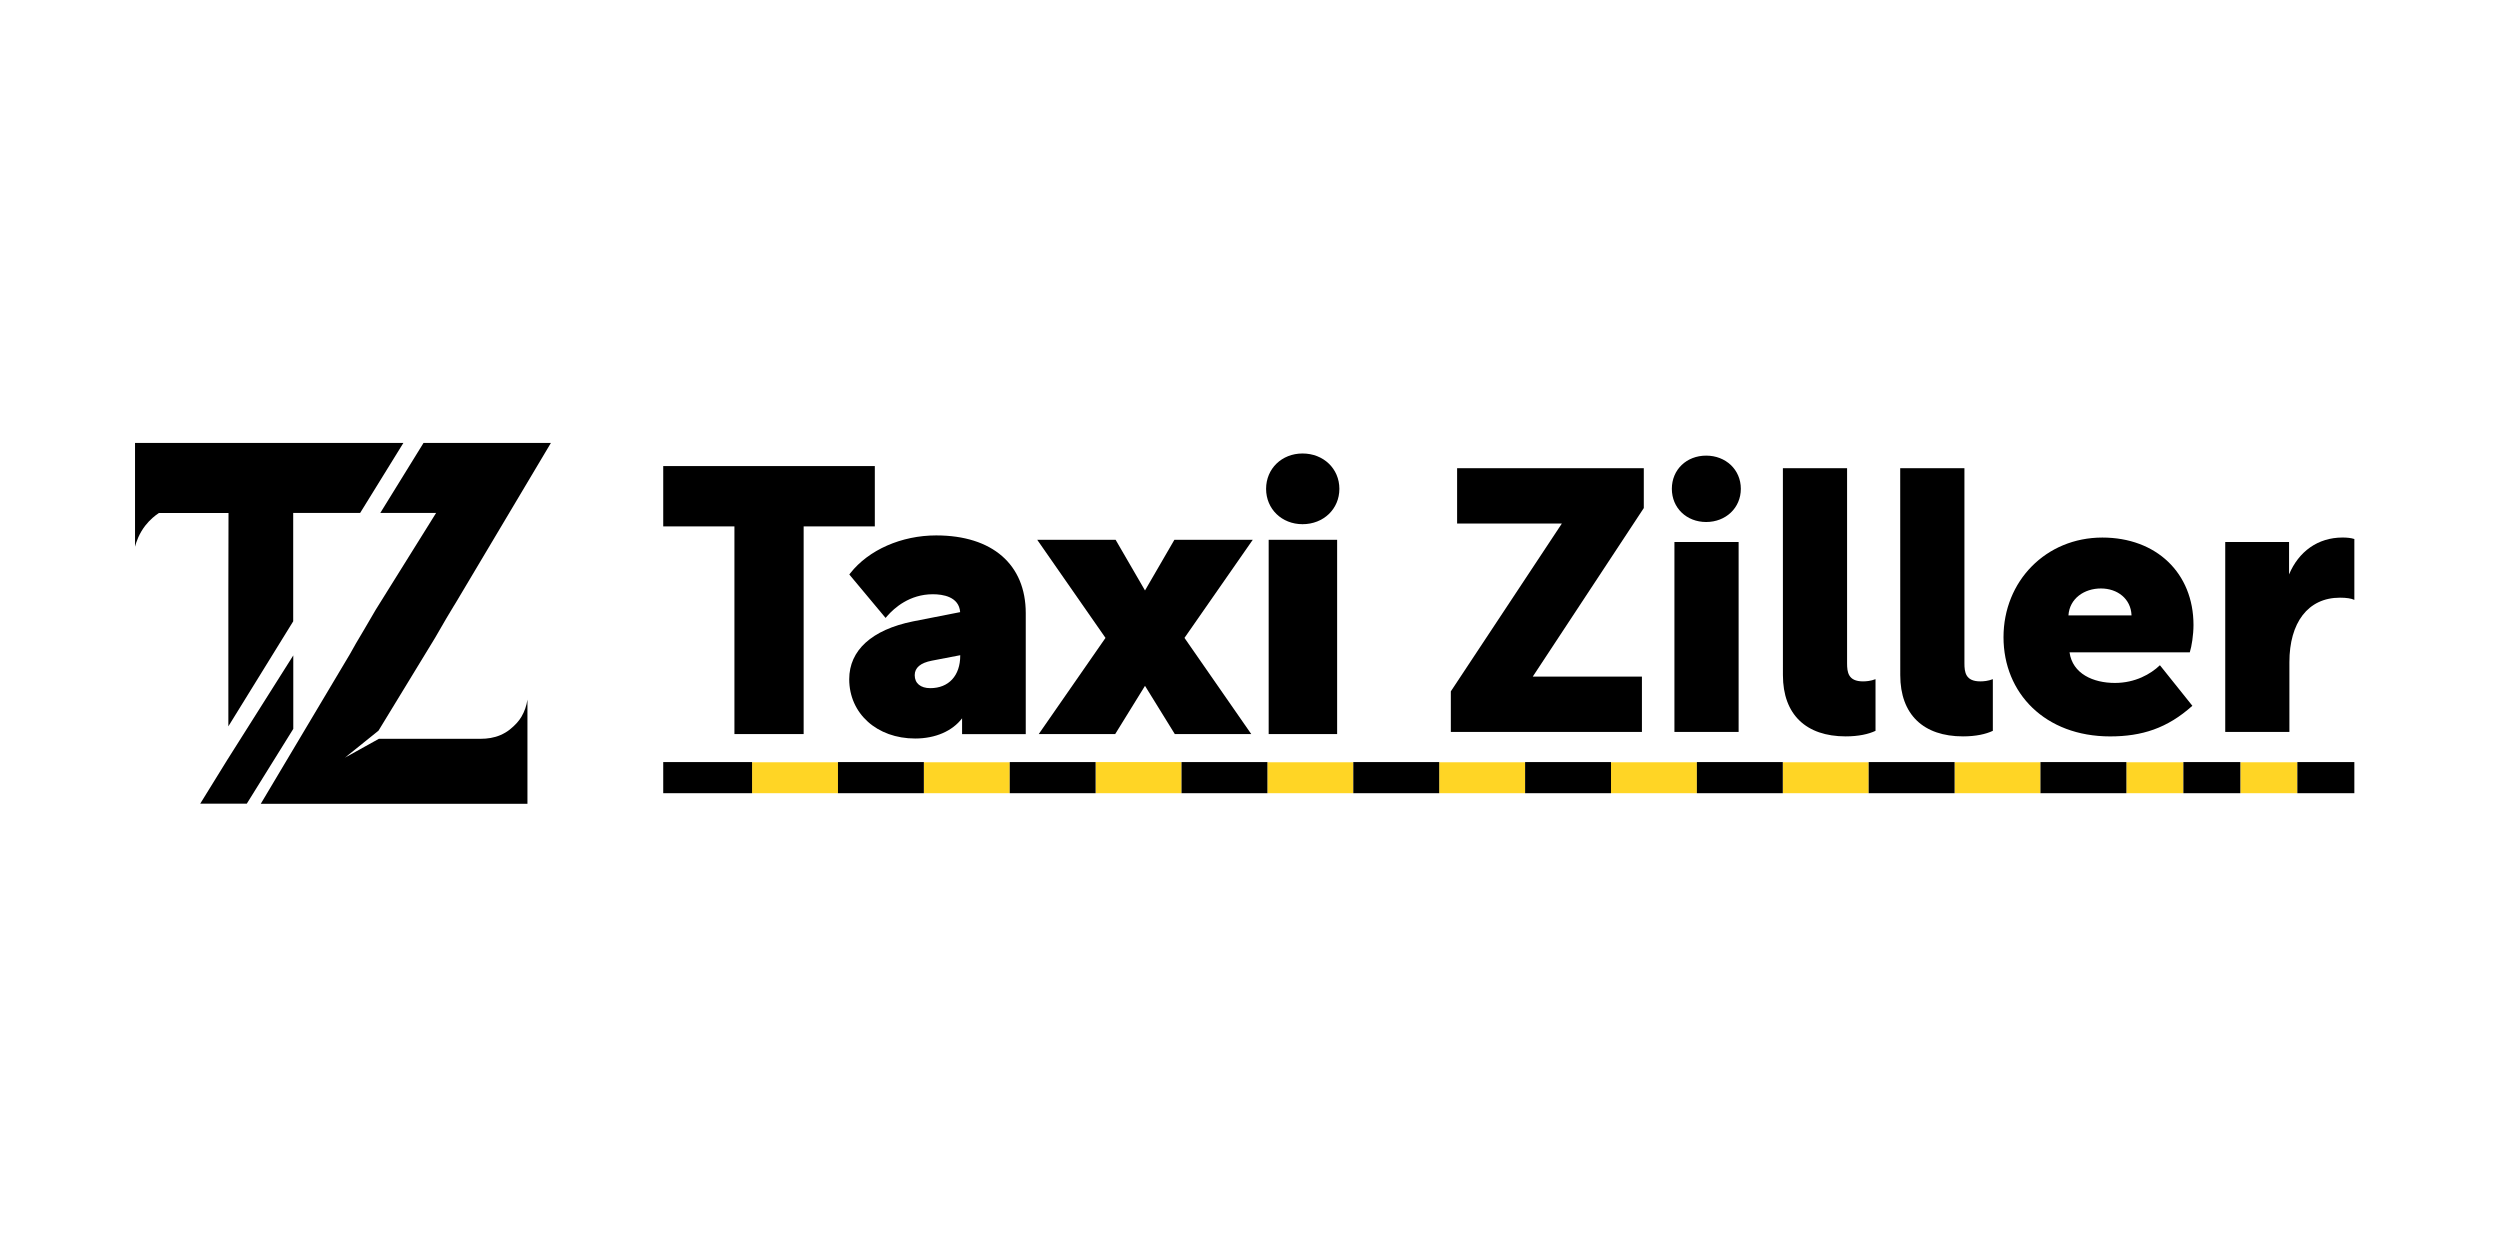 <svg xmlns="http://www.w3.org/2000/svg" xmlns:xlink="http://www.w3.org/1999/xlink" width="500" zoomAndPan="magnify" viewBox="0 0 375 187.5" height="250" preserveAspectRatio="xMidYMid meet" version="1.0"><defs><clipPath id="fdabc66e14"><path d="M 293.188 114.344 L 306.07 114.344 L 306.07 118.977 L 293.188 118.977 Z M 293.188 114.344 " clip-rule="nonzero"/></clipPath><clipPath id="4128cc0502"><path d="M 336 114.152 L 344.66 114.152 L 344.66 118.984 L 336 118.984 Z M 336 114.152 " clip-rule="nonzero"/></clipPath><clipPath id="141d0fba9b"><path d="M 344.602 114.344 L 336.059 114.344 L 336.059 118.977 L 344.609 118.977 Z M 344.602 114.344 " clip-rule="nonzero"/></clipPath><clipPath id="1f0e4fa626"><path d="M 318.957 114.344 L 327.508 114.344 L 327.508 118.977 L 318.957 118.977 Z M 318.957 114.344 " clip-rule="nonzero"/></clipPath><clipPath id="a9642c0e16"><path d="M 138.578 114.344 L 151.461 114.344 L 151.461 118.977 L 138.578 118.977 Z M 138.578 114.344 " clip-rule="nonzero"/></clipPath><clipPath id="5641a2b65b"><path d="M 190.109 114.344 L 202.996 114.344 L 202.996 118.977 L 190.109 118.977 Z M 190.109 114.344 " clip-rule="nonzero"/></clipPath><clipPath id="8debc1581c"><path d="M 215.879 114.344 L 228.766 114.344 L 228.766 118.977 L 215.879 118.977 Z M 215.879 114.344 " clip-rule="nonzero"/></clipPath><clipPath id="e15103f0dd"><path d="M 267.418 114.344 L 280.301 114.344 L 280.301 118.977 L 267.418 118.977 Z M 267.418 114.344 " clip-rule="nonzero"/></clipPath><clipPath id="9d1562aaf2"><path d="M 112.809 114.344 L 125.695 114.344 L 125.695 118.977 L 112.809 118.977 Z M 112.809 114.344 " clip-rule="nonzero"/></clipPath><clipPath id="67ab4bee0e"><path d="M 164.348 114.305 L 177.23 114.305 L 177.23 118.977 L 164.348 118.977 Z M 164.348 114.305 " clip-rule="nonzero"/></clipPath><clipPath id="9f0e1ee34d"><path d="M 241.648 114.344 L 254.531 114.344 L 254.531 118.977 L 241.648 118.977 Z M 241.648 114.344 " clip-rule="nonzero"/></clipPath><clipPath id="c9fb7ded8a"><path d="M 99.484 114.305 L 112.809 114.305 L 112.809 118.977 L 99.484 118.977 Z M 99.484 114.305 " clip-rule="nonzero"/></clipPath><clipPath id="200c643ac9"><path d="M 125.695 114.305 L 138.578 114.305 L 138.578 118.977 L 125.695 118.977 Z M 125.695 114.305 " clip-rule="nonzero"/></clipPath><clipPath id="d1779c96ad"><path d="M 151.461 114.305 L 164.34 114.305 L 164.34 118.977 L 151.461 118.977 Z M 151.461 114.305 " clip-rule="nonzero"/></clipPath><clipPath id="979674719e"><path d="M 177.23 114.305 L 190.109 114.305 L 190.109 118.977 L 177.23 118.977 Z M 177.23 114.305 " clip-rule="nonzero"/></clipPath><clipPath id="2ade0e75b1"><path d="M 202.996 114.305 L 215.879 114.305 L 215.879 118.977 L 202.996 118.977 Z M 202.996 114.305 " clip-rule="nonzero"/></clipPath><clipPath id="1c8519ec5d"><path d="M 228.766 114.305 L 241.652 114.305 L 241.652 118.977 L 228.766 118.977 Z M 228.766 114.305 " clip-rule="nonzero"/></clipPath><clipPath id="c1f419ec8c"><path d="M 254.531 114.305 L 267.418 114.305 L 267.418 118.977 L 254.531 118.977 Z M 254.531 114.305 " clip-rule="nonzero"/></clipPath><clipPath id="03f6ec3b5e"><path d="M 280.301 114.305 L 293.188 114.305 L 293.188 118.977 L 280.301 118.977 Z M 280.301 114.305 " clip-rule="nonzero"/></clipPath><clipPath id="778394af33"><path d="M 306.07 114.305 L 318.957 114.305 L 318.957 118.977 L 306.07 118.977 Z M 306.07 114.305 " clip-rule="nonzero"/></clipPath><clipPath id="3b999ec611"><path d="M 327.508 114.305 L 336.051 114.305 L 336.051 118.977 L 327.508 118.977 Z M 327.508 114.305 " clip-rule="nonzero"/></clipPath><clipPath id="6e9fa330fe"><path d="M 344.602 114.305 L 353.152 114.305 L 353.152 118.977 L 344.602 118.977 Z M 344.602 114.305 " clip-rule="nonzero"/></clipPath><clipPath id="a141dcef89"><path d="M 99.484 69.91 L 131.223 69.91 L 131.223 78.957 L 99.484 78.957 Z M 110.164 78.957 L 120.547 78.957 L 120.547 110.113 L 110.164 110.113 Z M 110.164 78.957 " clip-rule="nonzero"/></clipPath><clipPath id="fe50c6d250"><path d="M 127.379 80.098 L 153.961 80.098 L 153.961 110.855 L 127.379 110.855 Z M 127.379 80.098 " clip-rule="nonzero"/></clipPath><clipPath id="e4868ce530"><path d="M 144.035 98.281 L 144.035 98.34 C 144.035 101.352 142.309 103.223 139.543 103.223 C 138.082 103.223 137.207 102.492 137.207 101.277 C 137.207 100.16 138.07 99.43 139.77 99.102 Z M 140.426 80.312 C 135.23 80.312 130.297 82.48 127.555 85.969 L 127.398 86.176 L 132.836 92.688 L 133.086 92.402 C 134.148 91.184 136.449 89.137 139.926 89.137 C 141.41 89.137 143.852 89.488 144.023 91.82 L 136.934 93.211 C 130.773 94.465 127.383 97.547 127.383 101.879 C 127.383 107.031 131.539 110.777 137.277 110.777 C 140.309 110.777 142.852 109.664 144.312 107.746 L 144.312 110.117 L 153.863 110.117 L 153.863 91.973 C 153.863 84.672 148.844 80.312 140.43 80.312 " clip-rule="nonzero"/></clipPath><clipPath id="dd49ae5212"><path d="M 155.5 80.758 L 188 80.758 L 188 110.199 L 155.5 110.199 Z M 155.5 80.758 " clip-rule="nonzero"/></clipPath><clipPath id="7598751495"><path d="M 176.156 80.973 L 171.75 88.57 L 167.344 80.973 L 155.586 80.973 L 165.824 95.684 L 155.809 110.113 L 167.277 110.113 L 171.75 102.875 L 176.223 110.113 L 187.691 110.113 L 177.672 95.684 L 187.91 80.973 Z M 176.156 80.973 " clip-rule="nonzero"/></clipPath><clipPath id="27b75b167b"><path d="M 190.301 80.973 L 200.57 80.973 L 200.57 110.113 L 190.301 110.113 Z M 190.301 80.973 " clip-rule="nonzero"/></clipPath><clipPath id="f15adf6877"><path d="M 189.773 68.016 L 200.977 68.016 L 200.977 78.781 L 189.773 78.781 Z M 189.773 68.016 " clip-rule="nonzero"/></clipPath><clipPath id="1847e73919"><path d="M 195.379 78.629 C 198.527 78.629 200.906 76.348 200.906 73.328 C 200.906 70.305 198.527 68.023 195.379 68.023 C 192.266 68.023 189.914 70.305 189.914 73.328 C 189.914 76.348 192.266 78.629 195.379 78.629 " clip-rule="nonzero"/></clipPath><clipPath id="39860f777d"><path d="M 217.453 70.211 L 246.676 70.211 L 246.676 109.977 L 217.453 109.977 Z M 217.453 70.211 " clip-rule="nonzero"/></clipPath><clipPath id="c8c5a5f3ca"><path d="M 246.289 101.492 L 246.289 109.793 L 217.625 109.793 L 217.625 103.703 L 234.281 78.527 L 218.566 78.527 L 218.566 70.227 L 246.57 70.227 L 246.57 76.207 L 229.914 101.492 Z M 246.289 101.492 " clip-rule="nonzero"/></clipPath><clipPath id="b9a31fc7b4"><path d="M 250.629 68.234 L 261.176 68.234 L 261.176 109.977 L 250.629 109.977 Z M 250.629 68.234 " clip-rule="nonzero"/></clipPath><clipPath id="ff249cba7c"><path d="M 251.164 81.297 L 260.793 81.297 L 260.793 109.793 L 251.164 109.793 Z M 255.926 68.344 C 258.855 68.344 261.125 70.441 261.125 73.32 C 261.125 76.199 258.855 78.301 255.926 78.301 C 252.992 78.301 250.777 76.199 250.777 73.32 C 250.777 70.441 252.988 68.344 255.926 68.344 " clip-rule="nonzero"/></clipPath><clipPath id="7b8d6af24c"><path d="M 267.328 70.211 L 281.387 70.211 L 281.387 110.637 L 267.328 110.637 Z M 267.328 70.211 " clip-rule="nonzero"/></clipPath><clipPath id="3edd541ad1"><path d="M 267.434 70.227 L 277.062 70.227 L 277.062 99.496 C 277.062 100.824 277.227 102.207 279.445 102.207 C 279.941 102.207 280.609 102.152 281.328 101.875 L 281.328 109.625 C 280.277 110.121 278.785 110.457 276.848 110.457 C 270.926 110.457 267.438 107.191 267.438 101.27 Z M 267.434 70.227 " clip-rule="nonzero"/></clipPath><clipPath id="9f98699444"><path d="M 285 70.211 L 298.961 70.211 L 298.961 110.637 L 285 110.637 Z M 285 70.211 " clip-rule="nonzero"/></clipPath><clipPath id="6c5ab1ddee"><path d="M 285.031 70.227 L 294.664 70.227 L 294.664 99.496 C 294.664 100.824 294.828 102.207 297.043 102.207 C 297.543 102.207 298.207 102.152 298.926 101.875 L 298.926 109.625 C 297.875 110.121 296.383 110.457 294.445 110.457 C 288.523 110.457 285.039 107.191 285.039 101.27 Z M 285.031 70.227 " clip-rule="nonzero"/></clipPath><clipPath id="50529c5fc5"><path d="M 300.5 80.539 L 329.062 80.539 L 329.062 110.637 L 300.5 110.637 Z M 300.5 80.539 " clip-rule="nonzero"/></clipPath><clipPath id="a434e4272d"><path d="M 310.266 92.309 L 319.727 92.309 L 319.727 92.254 C 319.617 89.82 317.629 88.27 315.137 88.27 C 312.645 88.27 310.43 89.766 310.266 92.312 M 310.43 97.848 C 310.875 101.059 313.973 102.441 317.234 102.441 C 320.277 102.441 322.602 101.113 323.988 99.785 L 328.855 105.867 C 325.094 109.246 321.273 110.461 316.516 110.461 C 306.773 110.461 300.527 103.984 300.527 95.578 C 300.527 87.168 306.891 80.633 315.355 80.633 C 323.438 80.633 329.023 85.945 329.023 93.75 C 329.023 95.242 328.75 96.965 328.469 97.848 Z M 310.43 97.848 " clip-rule="nonzero"/></clipPath><clipPath id="2ad4dbe9eb"><path d="M 333.676 80.539 L 353.23 80.539 L 353.23 109.977 L 333.676 109.977 Z M 333.676 80.539 " clip-rule="nonzero"/></clipPath><clipPath id="9c82c5b7c0"><path d="M 353.152 89.984 C 352.707 89.762 351.938 89.652 350.996 89.652 C 346.18 89.652 343.41 93.414 343.41 99.332 L 343.41 109.793 L 333.785 109.793 L 333.785 81.297 L 343.359 81.297 L 343.359 86.164 C 344.797 82.734 347.676 80.629 351.379 80.629 C 352.047 80.629 352.656 80.688 353.152 80.852 Z M 353.152 89.984 " clip-rule="nonzero"/></clipPath><clipPath id="91f234a569"><path d="M 20.254 66.434 L 60.695 66.434 L 60.695 108.984 L 20.254 108.984 Z M 20.254 66.434 " clip-rule="nonzero"/></clipPath><clipPath id="bd9362ad66"><path d="M 34.254 92.68 L 34.254 108.949 L 43.98 93.199 L 43.98 76.938 L 54.023 76.938 L 60.508 66.438 L 20.254 66.438 L 20.254 82 C 20.445 81.266 20.852 80.059 21.793 78.84 C 22.508 77.926 23.277 77.32 23.836 76.949 L 34.277 76.949 L 34.254 88.543 Z M 34.254 92.68 " clip-rule="nonzero"/></clipPath><clipPath id="34357844a0"><path d="M 39 66.434 L 82.816 66.434 L 82.816 120.57 L 39 120.57 Z M 39 66.434 " clip-rule="nonzero"/></clipPath><clipPath id="b4bc0bab77"><path d="M 54.703 94.297 L 53.395 96.508 L 52.5 98.098 L 39.117 120.566 L 79.117 120.566 L 79.117 104.941 C 78.98 105.863 78.68 106.719 78.223 107.5 C 77.852 108.145 77.266 108.793 76.461 109.438 C 76.062 109.758 75.59 110.035 75.059 110.266 C 74.125 110.668 73.105 110.82 72.094 110.82 L 56.832 110.82 L 51.738 113.652 L 56.773 109.602 L 65.258 95.68 L 66.98 92.707 L 68.016 90.98 L 68.359 90.426 L 82.637 66.438 L 63.531 66.438 L 57.047 76.938 L 65.418 76.938 L 56.359 91.461 Z M 54.703 94.297 " clip-rule="nonzero"/></clipPath><clipPath id="9f992e065b"><path d="M 30 98.238 L 44 98.238 L 44 120.57 L 30 120.57 Z M 30 98.238 " clip-rule="nonzero"/></clipPath><clipPath id="d54c480573"><path d="M 43.992 98.312 L 43.992 109.332 L 37.016 120.555 L 30.031 120.555 L 34.043 114.059 Z M 43.992 98.312 " clip-rule="nonzero"/></clipPath></defs><g clip-path="url(#fdabc66e14)"><path fill="#ffd525" d="M 96.84 65.379 L 355.863 65.379 L 355.863 121.621 L 96.84 121.621 Z M 96.84 65.379 " fill-opacity="1" fill-rule="nonzero"/></g><g clip-path="url(#4128cc0502)"><g clip-path="url(#141d0fba9b)"><path fill="#ffd525" d="M 96.84 65.379 L 355.863 65.379 L 355.863 121.621 L 96.84 121.621 Z M 96.84 65.379 " fill-opacity="1" fill-rule="nonzero"/></g></g><g clip-path="url(#1f0e4fa626)"><path fill="#ffd525" d="M 96.84 65.379 L 355.863 65.379 L 355.863 121.621 L 96.84 121.621 Z M 96.84 65.379 " fill-opacity="1" fill-rule="nonzero"/></g><g clip-path="url(#a9642c0e16)"><path fill="#ffd525" d="M 96.84 65.379 L 355.863 65.379 L 355.863 121.621 L 96.84 121.621 Z M 96.84 65.379 " fill-opacity="1" fill-rule="nonzero"/></g><g clip-path="url(#5641a2b65b)"><path fill="#ffd525" d="M 96.84 65.379 L 355.863 65.379 L 355.863 121.621 L 96.84 121.621 Z M 96.84 65.379 " fill-opacity="1" fill-rule="nonzero"/></g><g clip-path="url(#8debc1581c)"><path fill="#ffd525" d="M 96.84 65.379 L 355.863 65.379 L 355.863 121.621 L 96.84 121.621 Z M 96.84 65.379 " fill-opacity="1" fill-rule="nonzero"/></g><g clip-path="url(#e15103f0dd)"><path fill="#ffd525" d="M 96.84 65.379 L 355.863 65.379 L 355.863 121.621 L 96.84 121.621 Z M 96.84 65.379 " fill-opacity="1" fill-rule="nonzero"/></g><g clip-path="url(#9d1562aaf2)"><path fill="#ffd525" d="M 96.84 65.379 L 355.863 65.379 L 355.863 121.621 L 96.84 121.621 Z M 96.84 65.379 " fill-opacity="1" fill-rule="nonzero"/></g><g clip-path="url(#67ab4bee0e)"><path fill="#ffd525" d="M 96.84 65.379 L 355.863 65.379 L 355.863 121.621 L 96.84 121.621 Z M 96.84 65.379 " fill-opacity="1" fill-rule="nonzero"/></g><g clip-path="url(#9f0e1ee34d)"><path fill="#ffd525" d="M 96.84 65.379 L 355.863 65.379 L 355.863 121.621 L 96.84 121.621 Z M 96.84 65.379 " fill-opacity="1" fill-rule="nonzero"/></g><g clip-path="url(#c9fb7ded8a)"><path fill="#000000" d="M 96.84 65.379 L 355.863 65.379 L 355.863 121.621 L 96.84 121.621 Z M 96.84 65.379 " fill-opacity="1" fill-rule="nonzero"/></g><g clip-path="url(#200c643ac9)"><path fill="#000000" d="M 96.84 65.379 L 355.863 65.379 L 355.863 121.621 L 96.84 121.621 Z M 96.84 65.379 " fill-opacity="1" fill-rule="nonzero"/></g><g clip-path="url(#d1779c96ad)"><path fill="#000000" d="M 96.84 65.379 L 355.863 65.379 L 355.863 121.621 L 96.84 121.621 Z M 96.84 65.379 " fill-opacity="1" fill-rule="nonzero"/></g><g clip-path="url(#979674719e)"><path fill="#000000" d="M 96.84 65.379 L 355.863 65.379 L 355.863 121.621 L 96.84 121.621 Z M 96.84 65.379 " fill-opacity="1" fill-rule="nonzero"/></g><g clip-path="url(#2ade0e75b1)"><path fill="#000000" d="M 96.84 65.379 L 355.863 65.379 L 355.863 121.621 L 96.84 121.621 Z M 96.84 65.379 " fill-opacity="1" fill-rule="nonzero"/></g><g clip-path="url(#1c8519ec5d)"><path fill="#000000" d="M 96.84 65.379 L 355.863 65.379 L 355.863 121.621 L 96.84 121.621 Z M 96.84 65.379 " fill-opacity="1" fill-rule="nonzero"/></g><g clip-path="url(#c1f419ec8c)"><path fill="#000000" d="M 96.84 65.379 L 355.863 65.379 L 355.863 121.621 L 96.84 121.621 Z M 96.84 65.379 " fill-opacity="1" fill-rule="nonzero"/></g><g clip-path="url(#03f6ec3b5e)"><path fill="#000000" d="M 96.84 65.379 L 355.863 65.379 L 355.863 121.621 L 96.84 121.621 Z M 96.84 65.379 " fill-opacity="1" fill-rule="nonzero"/></g><g clip-path="url(#778394af33)"><path fill="#000000" d="M 96.84 65.379 L 355.863 65.379 L 355.863 121.621 L 96.84 121.621 Z M 96.84 65.379 " fill-opacity="1" fill-rule="nonzero"/></g><g clip-path="url(#3b999ec611)"><path fill="#000000" d="M 96.84 65.379 L 355.863 65.379 L 355.863 121.621 L 96.84 121.621 Z M 96.84 65.379 " fill-opacity="1" fill-rule="nonzero"/></g><g clip-path="url(#6e9fa330fe)"><path fill="#000000" d="M 96.84 65.379 L 355.863 65.379 L 355.863 121.621 L 96.84 121.621 Z M 96.84 65.379 " fill-opacity="1" fill-rule="nonzero"/></g><g clip-path="url(#a141dcef89)"><path fill="#000" d="M 96.84 65.379 L 355.863 65.379 L 355.863 121.621 L 96.84 121.621 Z M 96.84 65.379 " fill-opacity="1" fill-rule="nonzero"/></g><g clip-path="url(#fe50c6d250)"><g clip-path="url(#e4868ce530)"><path fill="#000" d="M 96.84 65.379 L 355.863 65.379 L 355.863 121.621 L 96.84 121.621 Z M 96.84 65.379 " fill-opacity="1" fill-rule="nonzero"/></g></g><g clip-path="url(#dd49ae5212)"><g clip-path="url(#7598751495)"><path fill="#000" d="M 96.84 65.379 L 355.863 65.379 L 355.863 121.621 L 96.84 121.621 Z M 96.84 65.379 " fill-opacity="1" fill-rule="nonzero"/></g></g><g clip-path="url(#27b75b167b)"><path fill="#000" d="M 96.84 65.379 L 355.863 65.379 L 355.863 121.621 L 96.84 121.621 Z M 96.84 65.379 " fill-opacity="1" fill-rule="nonzero"/></g><g clip-path="url(#f15adf6877)"><g clip-path="url(#1847e73919)"><path fill="#000" d="M 96.84 65.379 L 355.863 65.379 L 355.863 121.621 L 96.84 121.621 Z M 96.84 65.379 " fill-opacity="1" fill-rule="nonzero"/></g></g><g clip-path="url(#39860f777d)"><g clip-path="url(#c8c5a5f3ca)"><path fill="#000000" d="M 96.84 65.379 L 355.863 65.379 L 355.863 121.621 L 96.84 121.621 Z M 96.84 65.379 " fill-opacity="1" fill-rule="nonzero"/></g></g><g clip-path="url(#b9a31fc7b4)"><g clip-path="url(#ff249cba7c)"><path fill="#000000" d="M 96.84 65.379 L 355.863 65.379 L 355.863 121.621 L 96.84 121.621 Z M 96.84 65.379 " fill-opacity="1" fill-rule="nonzero"/></g></g><g clip-path="url(#7b8d6af24c)"><g clip-path="url(#3edd541ad1)"><path fill="#000000" d="M 96.84 65.379 L 355.863 65.379 L 355.863 121.621 L 96.84 121.621 Z M 96.84 65.379 " fill-opacity="1" fill-rule="nonzero"/></g></g><g clip-path="url(#9f98699444)"><g clip-path="url(#6c5ab1ddee)"><path fill="#000000" d="M 96.84 65.379 L 355.863 65.379 L 355.863 121.621 L 96.84 121.621 Z M 96.84 65.379 " fill-opacity="1" fill-rule="nonzero"/></g></g><g clip-path="url(#50529c5fc5)"><g clip-path="url(#a434e4272d)"><path fill="#000000" d="M 96.84 65.379 L 355.863 65.379 L 355.863 121.621 L 96.84 121.621 Z M 96.84 65.379 " fill-opacity="1" fill-rule="nonzero"/></g></g><g clip-path="url(#2ad4dbe9eb)"><g clip-path="url(#9c82c5b7c0)"><path fill="#000000" d="M 96.84 65.379 L 355.863 65.379 L 355.863 121.621 L 96.84 121.621 Z M 96.84 65.379 " fill-opacity="1" fill-rule="nonzero"/></g></g><g clip-path="url(#91f234a569)"><g clip-path="url(#bd9362ad66)"><path fill="#000" d="M 19.199 65.379 L 83.656 65.379 L 83.656 121.621 L 19.199 121.621 Z M 19.199 65.379 " fill-opacity="1" fill-rule="nonzero"/></g></g><g clip-path="url(#34357844a0)"><g clip-path="url(#b4bc0bab77)"><path fill="#000000" d="M 19.199 65.379 L 83.656 65.379 L 83.656 121.621 L 19.199 121.621 Z M 19.199 65.379 " fill-opacity="1" fill-rule="nonzero"/></g></g><g clip-path="url(#9f992e065b)"><g clip-path="url(#d54c480573)"><path fill="#000" d="M 19.199 65.379 L 83.656 65.379 L 83.656 121.621 L 19.199 121.621 Z M 19.199 65.379 " fill-opacity="1" fill-rule="nonzero"/></g></g></svg>